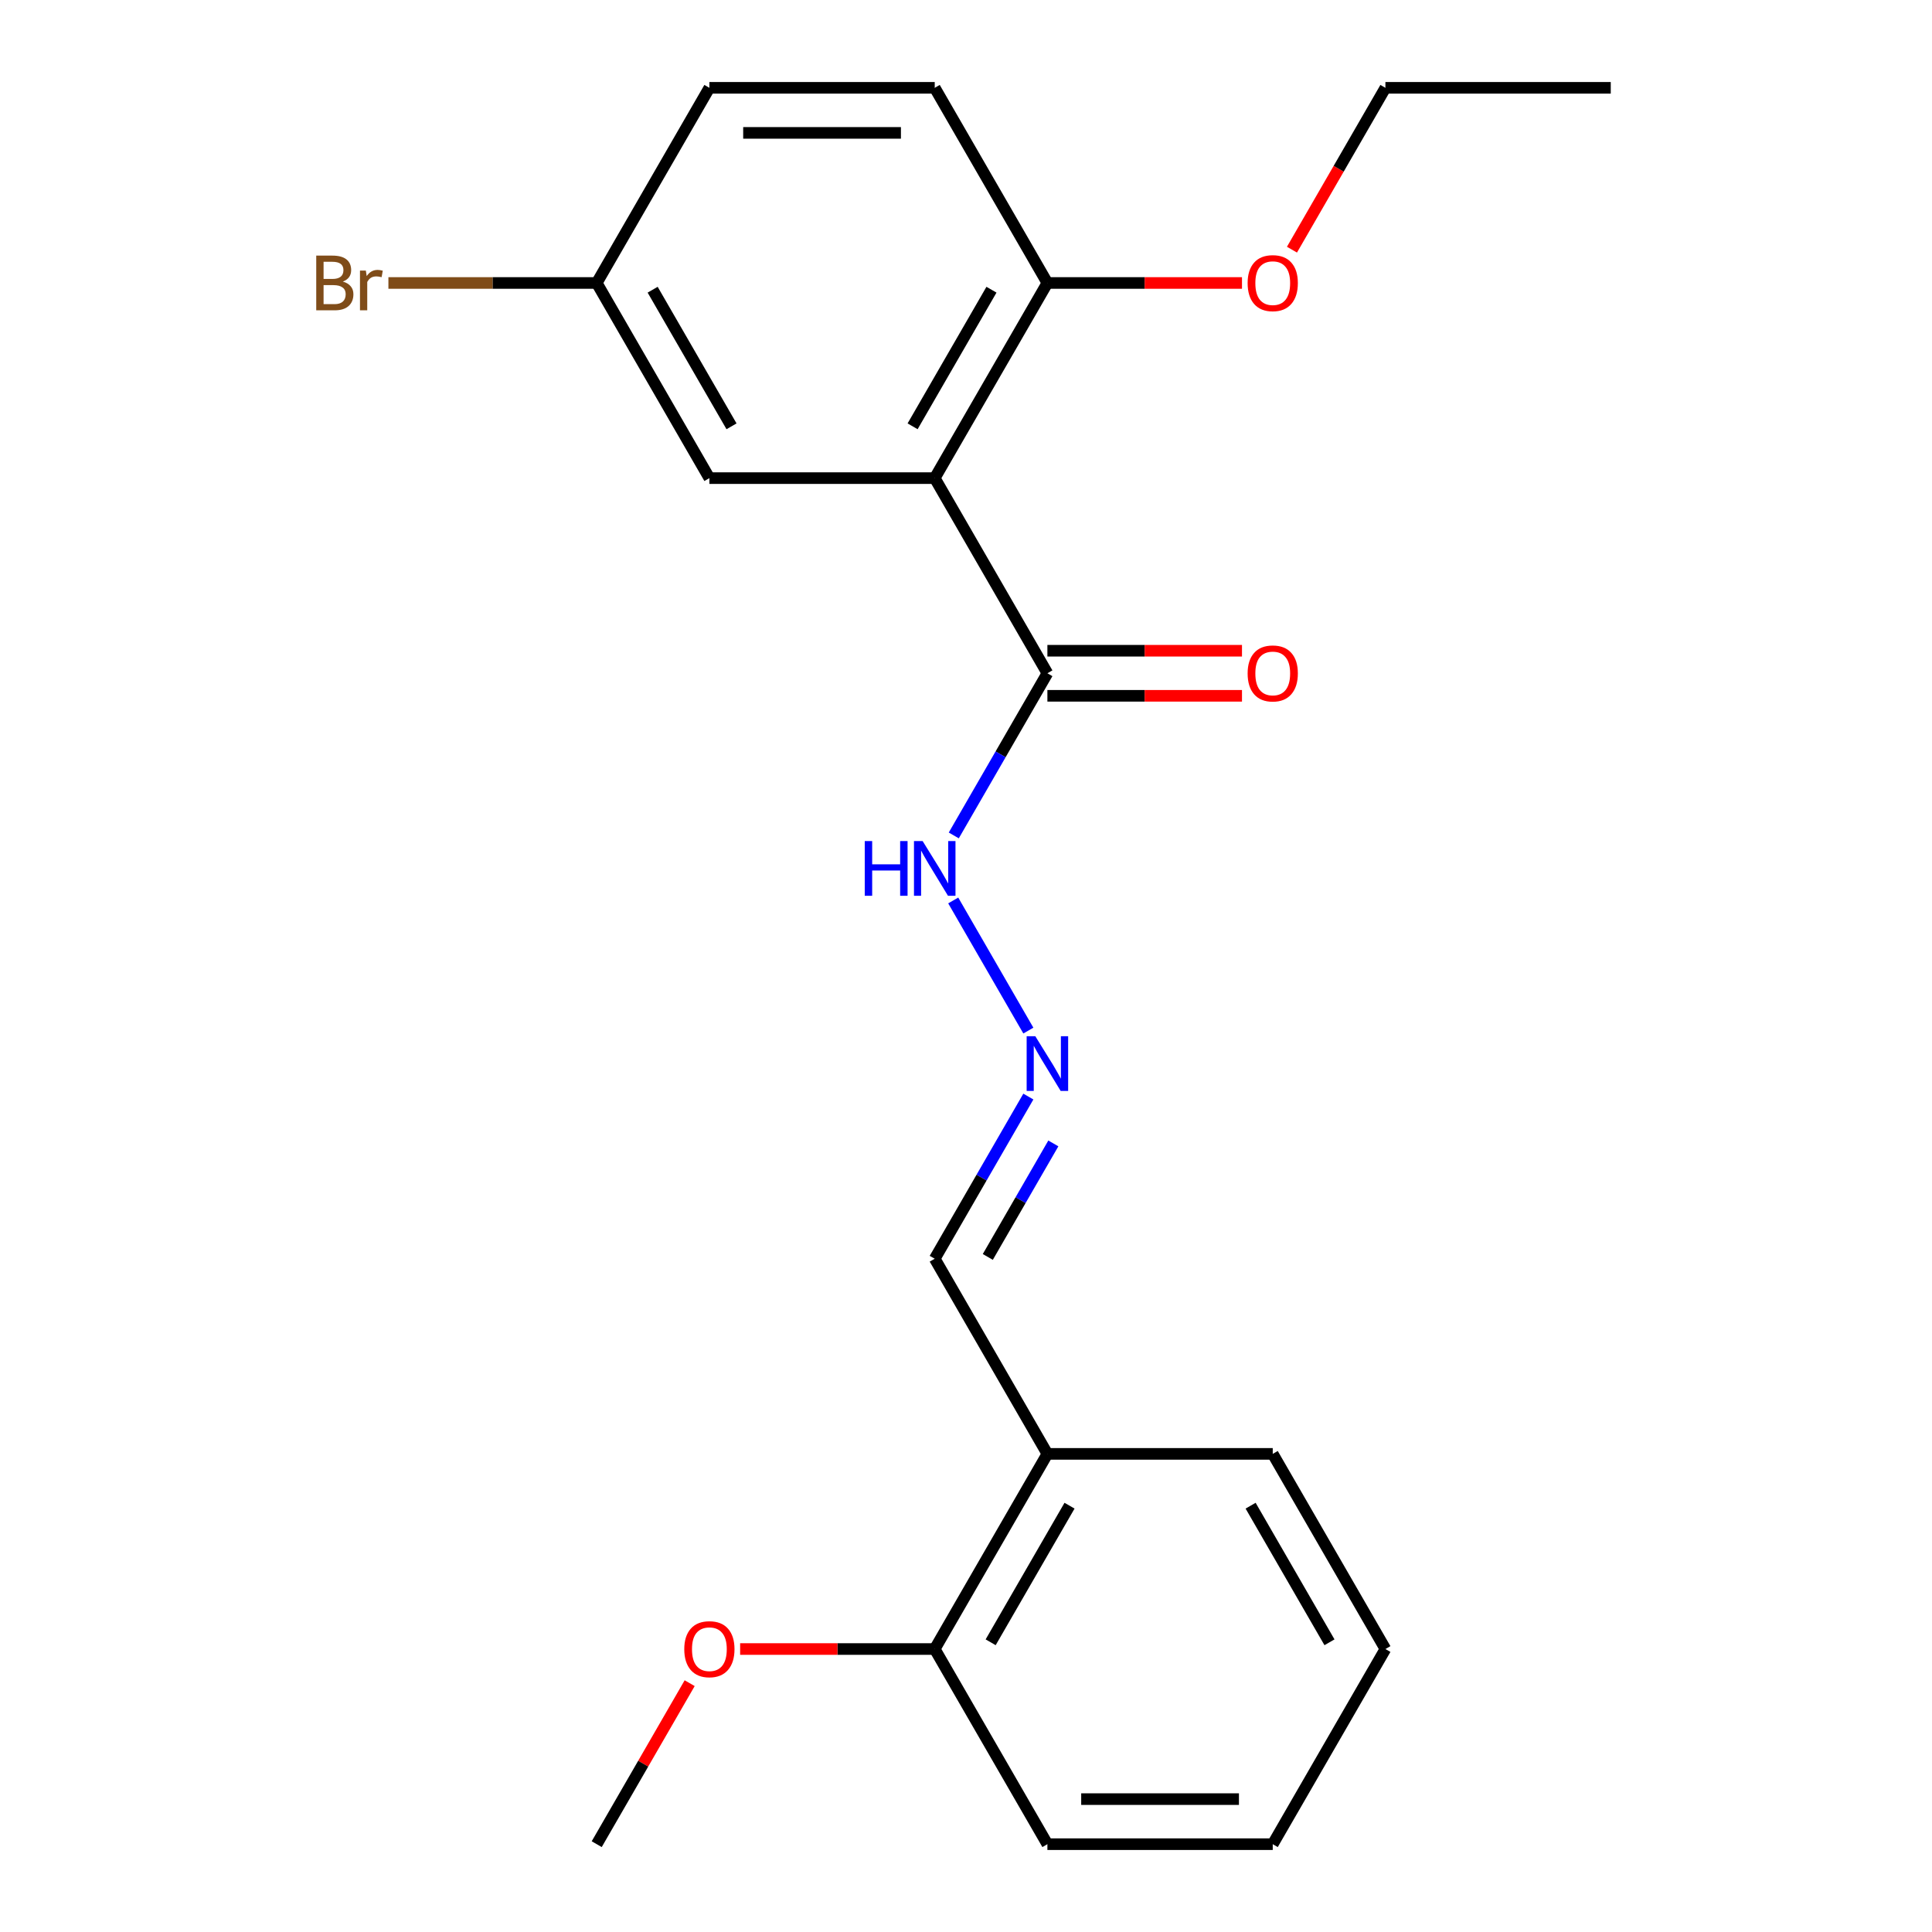 <?xml version='1.0' encoding='iso-8859-1'?>
<svg version='1.1' baseProfile='full'
              xmlns='http://www.w3.org/2000/svg'
                      xmlns:rdkit='http://www.rdkit.org/xml'
                      xmlns:xlink='http://www.w3.org/1999/xlink'
                  xml:space='preserve'
width='1000px' height='1000px' viewBox='0 0 1000 1000'>
<!-- END OF HEADER -->
<rect style='opacity:1.0;fill:#FFFFFF;stroke:none' width='1000' height='1000' x='0' y='0'> </rect>
<path class='bond-0' d='M 483.814,247.475 L 542.132,348.485' style='fill:none;fill-rule:evenodd;stroke:#000000;stroke-width:6px;stroke-linecap:butt;stroke-linejoin:miter;stroke-opacity:1' />
<path class='bond-2' d='M 483.814,247.475 L 542.132,146.465' style='fill:none;fill-rule:evenodd;stroke:#000000;stroke-width:6px;stroke-linecap:butt;stroke-linejoin:miter;stroke-opacity:1' />
<path class='bond-2' d='M 472.359,220.66 L 513.182,149.953' style='fill:none;fill-rule:evenodd;stroke:#000000;stroke-width:6px;stroke-linecap:butt;stroke-linejoin:miter;stroke-opacity:1' />
<path class='bond-3' d='M 483.814,247.475 L 367.177,247.475' style='fill:none;fill-rule:evenodd;stroke:#000000;stroke-width:6px;stroke-linecap:butt;stroke-linejoin:miter;stroke-opacity:1' />
<path class='bond-5' d='M 542.132,348.485 L 517.902,390.452' style='fill:none;fill-rule:evenodd;stroke:#000000;stroke-width:6px;stroke-linecap:butt;stroke-linejoin:miter;stroke-opacity:1' />
<path class='bond-5' d='M 517.902,390.452 L 493.672,432.419' style='fill:none;fill-rule:evenodd;stroke:#0000FF;stroke-width:6px;stroke-linecap:butt;stroke-linejoin:miter;stroke-opacity:1' />
<path class='bond-6' d='M 542.132,360.148 L 592.492,360.148' style='fill:none;fill-rule:evenodd;stroke:#000000;stroke-width:6px;stroke-linecap:butt;stroke-linejoin:miter;stroke-opacity:1' />
<path class='bond-6' d='M 592.492,360.148 L 642.852,360.148' style='fill:none;fill-rule:evenodd;stroke:#FF0000;stroke-width:6px;stroke-linecap:butt;stroke-linejoin:miter;stroke-opacity:1' />
<path class='bond-6' d='M 542.132,336.821 L 592.492,336.821' style='fill:none;fill-rule:evenodd;stroke:#000000;stroke-width:6px;stroke-linecap:butt;stroke-linejoin:miter;stroke-opacity:1' />
<path class='bond-6' d='M 592.492,336.821 L 642.852,336.821' style='fill:none;fill-rule:evenodd;stroke:#FF0000;stroke-width:6px;stroke-linecap:butt;stroke-linejoin:miter;stroke-opacity:1' />
<path class='bond-1' d='M 532.273,533.429 L 493.388,466.078' style='fill:none;fill-rule:evenodd;stroke:#0000FF;stroke-width:6px;stroke-linecap:butt;stroke-linejoin:miter;stroke-opacity:1' />
<path class='bond-8' d='M 532.273,567.581 L 508.043,609.548' style='fill:none;fill-rule:evenodd;stroke:#0000FF;stroke-width:6px;stroke-linecap:butt;stroke-linejoin:miter;stroke-opacity:1' />
<path class='bond-8' d='M 508.043,609.548 L 483.814,651.515' style='fill:none;fill-rule:evenodd;stroke:#000000;stroke-width:6px;stroke-linecap:butt;stroke-linejoin:miter;stroke-opacity:1' />
<path class='bond-8' d='M 545.206,591.835 L 528.245,621.212' style='fill:none;fill-rule:evenodd;stroke:#0000FF;stroke-width:6px;stroke-linecap:butt;stroke-linejoin:miter;stroke-opacity:1' />
<path class='bond-8' d='M 528.245,621.212 L 511.285,650.589' style='fill:none;fill-rule:evenodd;stroke:#000000;stroke-width:6px;stroke-linecap:butt;stroke-linejoin:miter;stroke-opacity:1' />
<path class='bond-9' d='M 542.132,146.465 L 483.814,45.455' style='fill:none;fill-rule:evenodd;stroke:#000000;stroke-width:6px;stroke-linecap:butt;stroke-linejoin:miter;stroke-opacity:1' />
<path class='bond-13' d='M 542.132,146.465 L 592.492,146.465' style='fill:none;fill-rule:evenodd;stroke:#000000;stroke-width:6px;stroke-linecap:butt;stroke-linejoin:miter;stroke-opacity:1' />
<path class='bond-13' d='M 592.492,146.465 L 642.852,146.465' style='fill:none;fill-rule:evenodd;stroke:#FF0000;stroke-width:6px;stroke-linecap:butt;stroke-linejoin:miter;stroke-opacity:1' />
<path class='bond-10' d='M 367.177,247.475 L 308.859,146.465' style='fill:none;fill-rule:evenodd;stroke:#000000;stroke-width:6px;stroke-linecap:butt;stroke-linejoin:miter;stroke-opacity:1' />
<path class='bond-10' d='M 378.631,220.66 L 337.809,149.953' style='fill:none;fill-rule:evenodd;stroke:#000000;stroke-width:6px;stroke-linecap:butt;stroke-linejoin:miter;stroke-opacity:1' />
<path class='bond-4' d='M 542.132,752.525 L 483.814,651.515' style='fill:none;fill-rule:evenodd;stroke:#000000;stroke-width:6px;stroke-linecap:butt;stroke-linejoin:miter;stroke-opacity:1' />
<path class='bond-7' d='M 542.132,752.525 L 483.814,853.535' style='fill:none;fill-rule:evenodd;stroke:#000000;stroke-width:6px;stroke-linecap:butt;stroke-linejoin:miter;stroke-opacity:1' />
<path class='bond-7' d='M 553.586,779.34 L 512.763,850.047' style='fill:none;fill-rule:evenodd;stroke:#000000;stroke-width:6px;stroke-linecap:butt;stroke-linejoin:miter;stroke-opacity:1' />
<path class='bond-15' d='M 542.132,752.525 L 658.768,752.525' style='fill:none;fill-rule:evenodd;stroke:#000000;stroke-width:6px;stroke-linecap:butt;stroke-linejoin:miter;stroke-opacity:1' />
<path class='bond-14' d='M 483.814,853.535 L 433.453,853.535' style='fill:none;fill-rule:evenodd;stroke:#000000;stroke-width:6px;stroke-linecap:butt;stroke-linejoin:miter;stroke-opacity:1' />
<path class='bond-14' d='M 433.453,853.535 L 383.093,853.535' style='fill:none;fill-rule:evenodd;stroke:#FF0000;stroke-width:6px;stroke-linecap:butt;stroke-linejoin:miter;stroke-opacity:1' />
<path class='bond-16' d='M 483.814,853.535 L 542.132,954.545' style='fill:none;fill-rule:evenodd;stroke:#000000;stroke-width:6px;stroke-linecap:butt;stroke-linejoin:miter;stroke-opacity:1' />
<path class='bond-22' d='M 483.814,45.455 L 367.177,45.455' style='fill:none;fill-rule:evenodd;stroke:#000000;stroke-width:6px;stroke-linecap:butt;stroke-linejoin:miter;stroke-opacity:1' />
<path class='bond-22' d='M 466.318,68.782 L 384.673,68.782' style='fill:none;fill-rule:evenodd;stroke:#000000;stroke-width:6px;stroke-linecap:butt;stroke-linejoin:miter;stroke-opacity:1' />
<path class='bond-11' d='M 308.859,146.465 L 367.177,45.455' style='fill:none;fill-rule:evenodd;stroke:#000000;stroke-width:6px;stroke-linecap:butt;stroke-linejoin:miter;stroke-opacity:1' />
<path class='bond-12' d='M 308.859,146.465 L 254.949,146.465' style='fill:none;fill-rule:evenodd;stroke:#000000;stroke-width:6px;stroke-linecap:butt;stroke-linejoin:miter;stroke-opacity:1' />
<path class='bond-12' d='M 254.949,146.465 L 201.038,146.465' style='fill:none;fill-rule:evenodd;stroke:#7F4C19;stroke-width:6px;stroke-linecap:butt;stroke-linejoin:miter;stroke-opacity:1' />
<path class='bond-17' d='M 668.719,129.229 L 692.903,87.342' style='fill:none;fill-rule:evenodd;stroke:#FF0000;stroke-width:6px;stroke-linecap:butt;stroke-linejoin:miter;stroke-opacity:1' />
<path class='bond-17' d='M 692.903,87.342 L 717.086,45.455' style='fill:none;fill-rule:evenodd;stroke:#000000;stroke-width:6px;stroke-linecap:butt;stroke-linejoin:miter;stroke-opacity:1' />
<path class='bond-18' d='M 356.972,871.211 L 332.916,912.878' style='fill:none;fill-rule:evenodd;stroke:#FF0000;stroke-width:6px;stroke-linecap:butt;stroke-linejoin:miter;stroke-opacity:1' />
<path class='bond-18' d='M 332.916,912.878 L 308.859,954.545' style='fill:none;fill-rule:evenodd;stroke:#000000;stroke-width:6px;stroke-linecap:butt;stroke-linejoin:miter;stroke-opacity:1' />
<path class='bond-20' d='M 658.768,752.525 L 717.086,853.535' style='fill:none;fill-rule:evenodd;stroke:#000000;stroke-width:6px;stroke-linecap:butt;stroke-linejoin:miter;stroke-opacity:1' />
<path class='bond-20' d='M 647.314,779.34 L 688.137,850.047' style='fill:none;fill-rule:evenodd;stroke:#000000;stroke-width:6px;stroke-linecap:butt;stroke-linejoin:miter;stroke-opacity:1' />
<path class='bond-23' d='M 542.132,954.545 L 658.768,954.545' style='fill:none;fill-rule:evenodd;stroke:#000000;stroke-width:6px;stroke-linecap:butt;stroke-linejoin:miter;stroke-opacity:1' />
<path class='bond-23' d='M 559.627,931.218 L 641.273,931.218' style='fill:none;fill-rule:evenodd;stroke:#000000;stroke-width:6px;stroke-linecap:butt;stroke-linejoin:miter;stroke-opacity:1' />
<path class='bond-19' d='M 717.086,45.455 L 833.723,45.455' style='fill:none;fill-rule:evenodd;stroke:#000000;stroke-width:6px;stroke-linecap:butt;stroke-linejoin:miter;stroke-opacity:1' />
<path class='bond-21' d='M 717.086,853.535 L 658.768,954.545' style='fill:none;fill-rule:evenodd;stroke:#000000;stroke-width:6px;stroke-linecap:butt;stroke-linejoin:miter;stroke-opacity:1' />
<path  class='atom-2' d='M 535.872 536.345
L 545.152 551.345
Q 546.072 552.825, 547.552 555.505
Q 549.032 558.185, 549.112 558.345
L 549.112 536.345
L 552.872 536.345
L 552.872 564.665
L 548.992 564.665
L 539.032 548.265
Q 537.872 546.345, 536.632 544.145
Q 535.432 541.945, 535.072 541.265
L 535.072 564.665
L 531.392 564.665
L 531.392 536.345
L 535.872 536.345
' fill='#0000FF'/>
<path  class='atom-6' d='M 447.594 435.335
L 451.434 435.335
L 451.434 447.375
L 465.914 447.375
L 465.914 435.335
L 469.754 435.335
L 469.754 463.655
L 465.914 463.655
L 465.914 450.575
L 451.434 450.575
L 451.434 463.655
L 447.594 463.655
L 447.594 435.335
' fill='#0000FF'/>
<path  class='atom-6' d='M 477.554 435.335
L 486.834 450.335
Q 487.754 451.815, 489.234 454.495
Q 490.714 457.175, 490.794 457.335
L 490.794 435.335
L 494.554 435.335
L 494.554 463.655
L 490.674 463.655
L 480.714 447.255
Q 479.554 445.335, 478.314 443.135
Q 477.114 440.935, 476.754 440.255
L 476.754 463.655
L 473.074 463.655
L 473.074 435.335
L 477.554 435.335
' fill='#0000FF'/>
<path  class='atom-7' d='M 645.768 348.565
Q 645.768 341.765, 649.128 337.965
Q 652.488 334.165, 658.768 334.165
Q 665.048 334.165, 668.408 337.965
Q 671.768 341.765, 671.768 348.565
Q 671.768 355.445, 668.368 359.365
Q 664.968 363.245, 658.768 363.245
Q 652.528 363.245, 649.128 359.365
Q 645.768 355.485, 645.768 348.565
M 658.768 360.045
Q 663.088 360.045, 665.408 357.165
Q 667.768 354.245, 667.768 348.565
Q 667.768 343.005, 665.408 340.205
Q 663.088 337.365, 658.768 337.365
Q 654.448 337.365, 652.088 340.165
Q 649.768 342.965, 649.768 348.565
Q 649.768 354.285, 652.088 357.165
Q 654.448 360.045, 658.768 360.045
' fill='#FF0000'/>
<path  class='atom-13' d='M 177.443 145.745
Q 180.163 146.505, 181.523 148.185
Q 182.923 149.825, 182.923 152.265
Q 182.923 156.185, 180.403 158.425
Q 177.923 160.625, 173.203 160.625
L 163.683 160.625
L 163.683 132.305
L 172.043 132.305
Q 176.883 132.305, 179.323 134.265
Q 181.763 136.225, 181.763 139.825
Q 181.763 144.105, 177.443 145.745
M 167.483 135.505
L 167.483 144.385
L 172.043 144.385
Q 174.843 144.385, 176.283 143.265
Q 177.763 142.105, 177.763 139.825
Q 177.763 135.505, 172.043 135.505
L 167.483 135.505
M 173.203 157.425
Q 175.963 157.425, 177.443 156.105
Q 178.923 154.785, 178.923 152.265
Q 178.923 149.945, 177.283 148.785
Q 175.683 147.585, 172.603 147.585
L 167.483 147.585
L 167.483 157.425
L 173.203 157.425
' fill='#7F4C19'/>
<path  class='atom-13' d='M 189.363 140.065
L 189.803 142.905
Q 191.963 139.705, 195.483 139.705
Q 196.603 139.705, 198.123 140.105
L 197.523 143.465
Q 195.803 143.065, 194.843 143.065
Q 193.163 143.065, 192.043 143.745
Q 190.963 144.385, 190.083 145.945
L 190.083 160.625
L 186.323 160.625
L 186.323 140.065
L 189.363 140.065
' fill='#7F4C19'/>
<path  class='atom-14' d='M 645.768 146.545
Q 645.768 139.745, 649.128 135.945
Q 652.488 132.145, 658.768 132.145
Q 665.048 132.145, 668.408 135.945
Q 671.768 139.745, 671.768 146.545
Q 671.768 153.425, 668.368 157.345
Q 664.968 161.225, 658.768 161.225
Q 652.528 161.225, 649.128 157.345
Q 645.768 153.465, 645.768 146.545
M 658.768 158.025
Q 663.088 158.025, 665.408 155.145
Q 667.768 152.225, 667.768 146.545
Q 667.768 140.985, 665.408 138.185
Q 663.088 135.345, 658.768 135.345
Q 654.448 135.345, 652.088 138.145
Q 649.768 140.945, 649.768 146.545
Q 649.768 152.265, 652.088 155.145
Q 654.448 158.025, 658.768 158.025
' fill='#FF0000'/>
<path  class='atom-15' d='M 354.177 853.615
Q 354.177 846.815, 357.537 843.015
Q 360.897 839.215, 367.177 839.215
Q 373.457 839.215, 376.817 843.015
Q 380.177 846.815, 380.177 853.615
Q 380.177 860.495, 376.777 864.415
Q 373.377 868.295, 367.177 868.295
Q 360.937 868.295, 357.537 864.415
Q 354.177 860.535, 354.177 853.615
M 367.177 865.095
Q 371.497 865.095, 373.817 862.215
Q 376.177 859.295, 376.177 853.615
Q 376.177 848.055, 373.817 845.255
Q 371.497 842.415, 367.177 842.415
Q 362.857 842.415, 360.497 845.215
Q 358.177 848.015, 358.177 853.615
Q 358.177 859.335, 360.497 862.215
Q 362.857 865.095, 367.177 865.095
' fill='#FF0000'/>
</svg>
